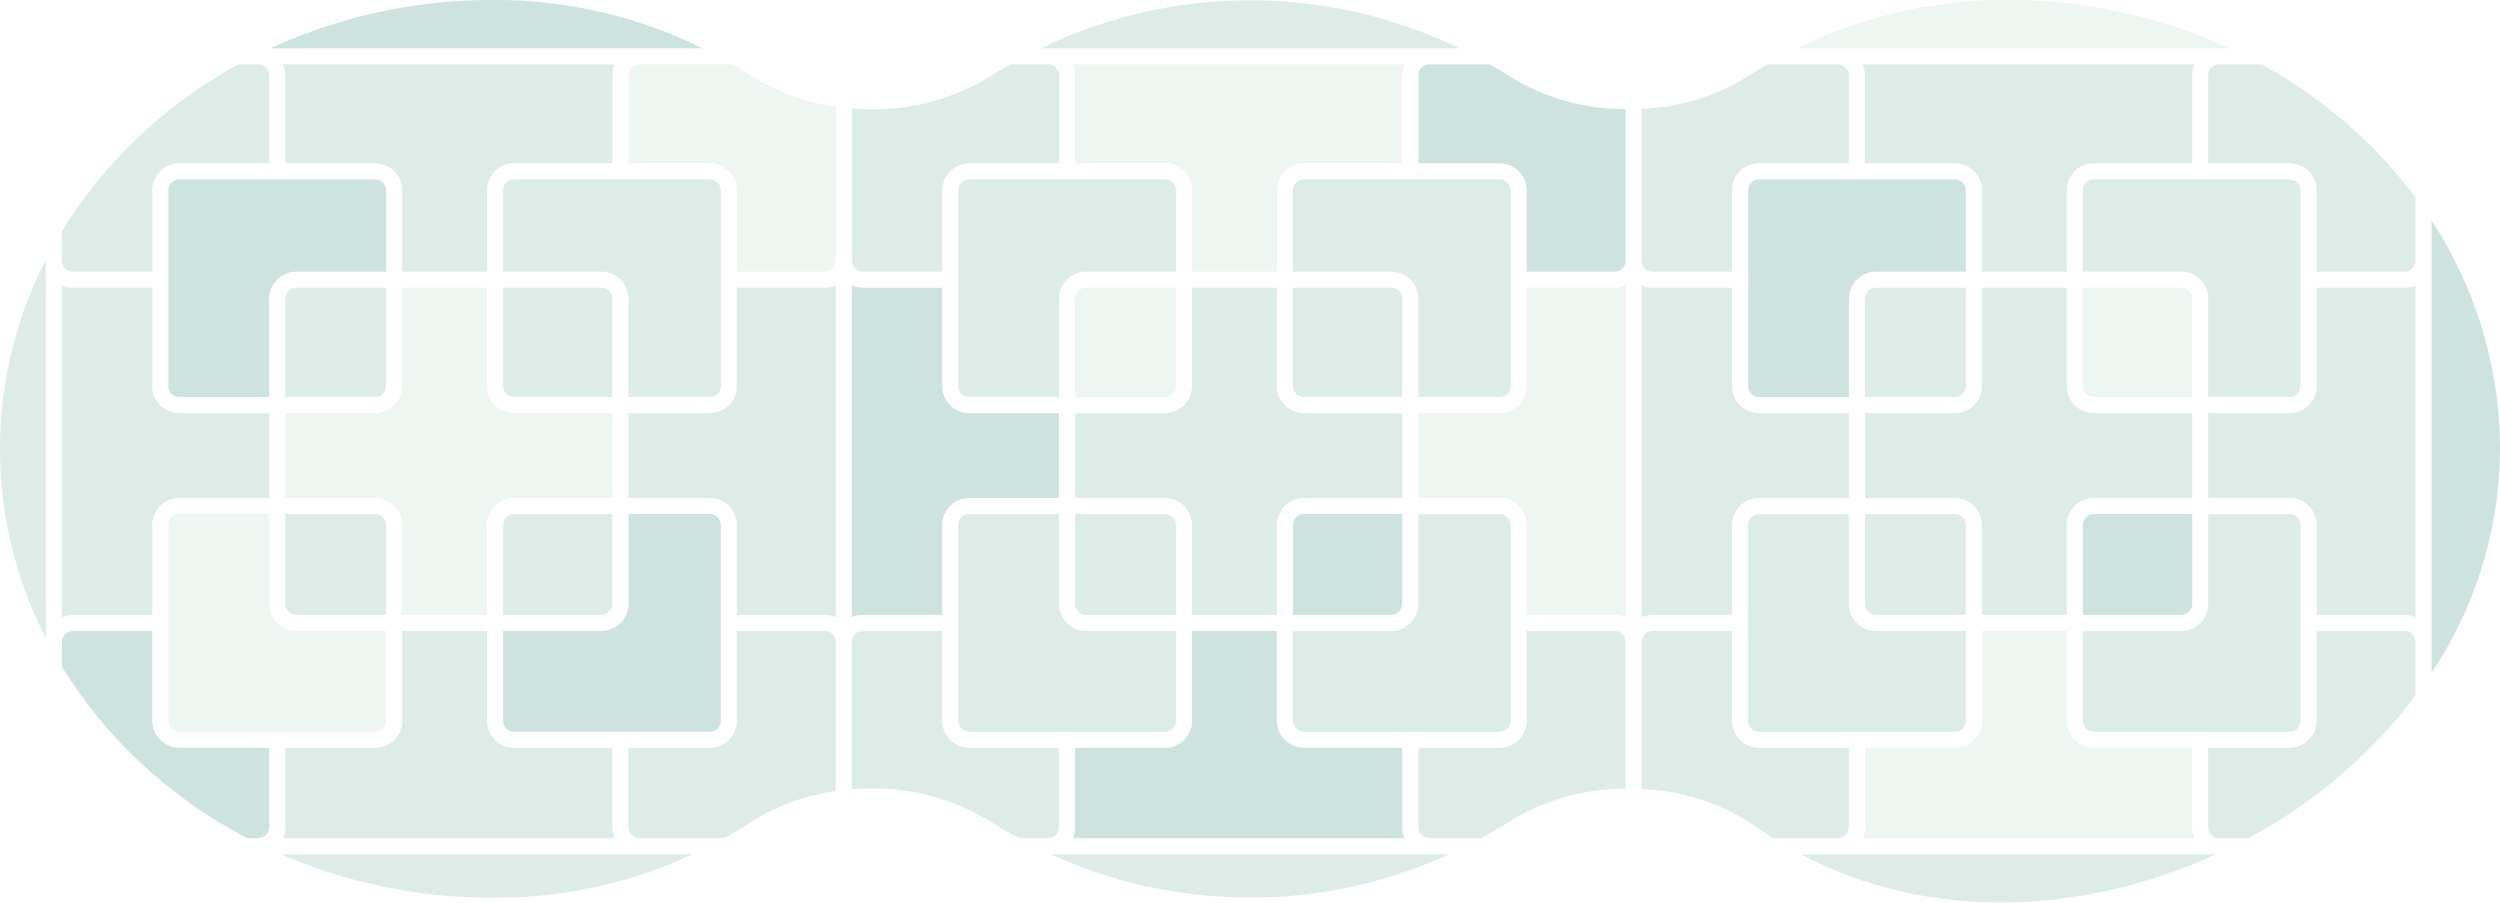 <svg xmlns="http://www.w3.org/2000/svg" xmlns:xlink="http://www.w3.org/1999/xlink" width="217.309" height="78.452" viewBox="0 0 217.309 78.452">
  <defs>
    <clipPath id="clip-path">
      <rect width="217.309" height="78.452" fill="none"/>
    </clipPath>
  </defs>
  <g id="リピートグリッド_28" data-name="リピートグリッド 28" clip-path="url(#clip-path)">
    <g transform="translate(-1347 -2029)">
      <g id="グループ_58" data-name="グループ 58" transform="translate(1158.006 1497.639)" opacity="0.245" style="mix-blend-mode: hard-light;isolation: isolate">
        <path id="パス_226" data-name="パス 226" d="M282.447,576.044v7.808a.957.957,0,0,0,.956.956h7.808V577a.956.956,0,0,0-.956-.956Z" fill="#78b29d"/>
        <path id="パス_227" data-name="パス 227" d="M310.885,567.27h-8.548a2.355,2.355,0,0,1-2.352-2.352v-8.547h-7.377v8.547a2.355,2.355,0,0,1-2.353,2.352h-7.808v7.378h7.808A2.355,2.355,0,0,1,292.608,577v7.808h7.377V577a2.355,2.355,0,0,1,2.352-2.352h8.548Z" fill="#78b29d"/>
        <path id="パス_228" data-name="パス 228" d="M301.382,577v7.808h8.548a.956.956,0,0,0,.955-.956v-7.808h-8.548A.956.956,0,0,0,301.382,577Z" fill="#318c7b"/>
        <path id="パス_229" data-name="パス 229" d="M301.382,547.905v7.069h8.548a2.356,2.356,0,0,1,2.352,2.353v8.547h7.069a.956.956,0,0,0,.956-.956V547.905a.956.956,0,0,0-.956-.956H302.337A.956.956,0,0,0,301.382,547.905Z" fill="#78b29d"/>
        <path id="パス_230" data-name="パス 230" d="M312.282,537.914v7.639h7.069a2.355,2.355,0,0,1,2.352,2.352v7.069h7.638a.956.956,0,0,0,.956-.956V540.837a18.907,18.907,0,0,1-10.657-3.216c-.381-.236-.774-.441-1.161-.663h-5.241A.957.957,0,0,0,312.282,537.914Z" fill="#318c7b"/>
        <path id="パス_231" data-name="パス 231" d="M339.549,584.808V577a2.355,2.355,0,0,1,2.352-2.352h7.808V567.27H341.9a2.355,2.355,0,0,1-2.352-2.352v-8.547h-6.9a2.334,2.334,0,0,1-.956-.208v28.853a2.334,2.334,0,0,1,.956-.208Z" fill="#78b29d"/>
        <path id="パス_232" data-name="パス 232" d="M348.753,536.958h-6.107c-.38.222-.768.428-1.142.663a18.612,18.612,0,0,1-9.811,3.187v13.21a.957.957,0,0,0,.956.956h6.9v-7.069a2.355,2.355,0,0,1,2.352-2.352h7.808v-7.639A.957.957,0,0,0,348.753,536.958Z" fill="#78b29d"/>
        <path id="パス_233" data-name="パス 233" d="M270.89,584.808V577a2.355,2.355,0,0,1,2.353-2.352h7.808V567.27h-7.808a2.355,2.355,0,0,1-2.353-2.352v-8.547h-6.9a2.334,2.334,0,0,1-.956-.208v28.853a2.334,2.334,0,0,1,.956-.208Z" fill="#318c7b"/>
        <path id="パス_234" data-name="パス 234" d="M291.211,564.918v-8.547H283.4a.957.957,0,0,0-.956.956v8.547h7.808A.956.956,0,0,0,291.211,564.918Z" fill="#b4dac0"/>
        <path id="パス_235" data-name="パス 235" d="M243.623,537.914v7.639h7.07a2.355,2.355,0,0,1,2.352,2.352v7.069h7.638a.957.957,0,0,0,.956-.956v-13.4a17.911,17.911,0,0,1-7.838-3c-.373-.235-.761-.441-1.141-.663h-8.081A.957.957,0,0,0,243.623,537.914Z" fill="#b4dac0"/>
        <path id="パス_236" data-name="パス 236" d="M329.341,584.808a2.334,2.334,0,0,1,.956.208V556.163a2.334,2.334,0,0,1-.956.208H321.7v8.547a2.355,2.355,0,0,1-2.352,2.352h-7.069v7.378h7.069A2.355,2.355,0,0,1,321.7,577v7.808Z" fill="#b4dac0"/>
        <path id="パス_237" data-name="パス 237" d="M280.1,536.958h-3.269c-.386.222-.78.427-1.161.663a19.469,19.469,0,0,1-12.63,3.153v13.244a.957.957,0,0,0,.956.956h6.9v-7.069a2.355,2.355,0,0,1,2.353-2.352h7.808v-7.639A.957.957,0,0,0,280.1,536.958Z" fill="#78b29d"/>
        <path id="パス_238" data-name="パス 238" d="M272.287,547.905v17.013a.957.957,0,0,0,.956.956h7.808v-8.547a2.355,2.355,0,0,1,2.352-2.353h7.808v-7.069a.956.956,0,0,0-.956-.956H273.243A.957.957,0,0,0,272.287,547.905Z" fill="#78b29d"/>
        <path id="パス_239" data-name="パス 239" d="M310.885,557.327a.956.956,0,0,0-.955-.956h-8.548v8.547a.956.956,0,0,0,.955.956h8.548Z" fill="#78b29d"/>
        <path id="パス_240" data-name="パス 240" d="M260.683,584.808a2.334,2.334,0,0,1,.956.208V556.163a2.334,2.334,0,0,1-.956.208h-7.638v8.547a2.355,2.355,0,0,1-2.352,2.352h-7.07v7.378h7.07A2.355,2.355,0,0,1,253.045,577v7.808Z" fill="#78b29d"/>
        <path id="パス_241" data-name="パス 241" d="M195.332,554.974h6.9v-7.069a2.355,2.355,0,0,1,2.352-2.352h7.808v-7.639a.956.956,0,0,0-.956-.956h-1.725a41.113,41.113,0,0,0-15.335,14.484v2.576A.957.957,0,0,0,195.332,554.974Z" fill="#78b29d"/>
        <path id="パス_242" data-name="パス 242" d="M370.04,547.905v7.069h8.548a2.355,2.355,0,0,1,2.352,2.353v8.547h7.07a.956.956,0,0,0,.955-.956V547.905a.956.956,0,0,0-.955-.956H371A.957.957,0,0,0,370.04,547.905Z" fill="#78b29d"/>
        <path id="パス_243" data-name="パス 243" d="M398,584.808a2.334,2.334,0,0,1,.956.208V556.163a2.334,2.334,0,0,1-.956.208h-7.638v8.547a2.355,2.355,0,0,1-2.352,2.352h-7.07v7.378h7.07A2.355,2.355,0,0,1,390.362,577v7.808Z" fill="#78b29d"/>
        <path id="パス_244" data-name="パス 244" d="M340.945,547.905v17.013a.957.957,0,0,0,.956.956h7.808v-8.547a2.356,2.356,0,0,1,2.353-2.353h7.808v-7.069a.957.957,0,0,0-.956-.956H341.9A.957.957,0,0,0,340.945,547.905Z" fill="#318c7b"/>
        <path id="パス_245" data-name="パス 245" d="M202.232,594.013v-7.808h-6.9a.957.957,0,0,0-.956.956v2.158a41.229,41.229,0,0,0,16.134,14.9h.926a.956.956,0,0,0,.956-.956v-6.9h-7.808A2.355,2.355,0,0,1,202.232,594.013Z" fill="#318c7b"/>
        <path id="パス_246" data-name="パス 246" d="M398,586.205h-7.638v7.808a2.355,2.355,0,0,1-2.352,2.352h-7.07v6.9a.957.957,0,0,0,.956.956h2.536a44.74,44.74,0,0,0,14.524-12.387v-4.673A.957.957,0,0,0,398,586.205Z" fill="#78b29d"/>
        <path id="パス_247" data-name="パス 247" d="M281.051,603.265v-6.9h-7.808a2.355,2.355,0,0,1-2.353-2.352v-7.808h-6.9a.957.957,0,0,0-.956.956v12.827a19.472,19.472,0,0,1,12.629,3.152c.621.385,1.256.732,1.891,1.081h2.54A.957.957,0,0,0,281.051,603.265Z" fill="#78b29d"/>
        <path id="パス_248" data-name="パス 248" d="M380.94,537.914v7.639h7.07a2.355,2.355,0,0,1,2.352,2.352v7.069H398a.957.957,0,0,0,.956-.956v-5.505a41.629,41.629,0,0,0-13.362-11.555h-3.7A.957.957,0,0,0,380.94,537.914Z" fill="#78b29d"/>
        <path id="パス_249" data-name="パス 249" d="M379.544,557.327a.957.957,0,0,0-.956-.956H370.04v8.547a.957.957,0,0,0,.956.956h8.548Z" fill="#b4dac0"/>
        <path id="パス_250" data-name="パス 250" d="M359.87,564.918v-8.547h-7.808a.957.957,0,0,0-.956.956v8.547h7.808A.957.957,0,0,0,359.87,564.918Z" fill="#78b29d"/>
        <path id="パス_251" data-name="パス 251" d="M351.106,537.914v7.639h7.808a2.355,2.355,0,0,1,2.352,2.352v7.069h7.378v-7.069A2.355,2.355,0,0,1,371,545.553h8.548v-7.639a2.318,2.318,0,0,1,.208-.956H350.9A2.334,2.334,0,0,1,351.106,537.914Z" fill="#78b29d"/>
        <path id="パス_252" data-name="パス 252" d="M370.04,577v7.808h8.548a.957.957,0,0,0,.956-.956v-7.808H371A.957.957,0,0,0,370.04,577Z" fill="#318c7b"/>
        <path id="パス_253" data-name="パス 253" d="M379.544,567.27H371a2.355,2.355,0,0,1-2.352-2.352v-8.547h-7.378v8.547a2.355,2.355,0,0,1-2.352,2.352h-7.808v7.378h7.808A2.355,2.355,0,0,1,361.266,577v7.808h7.378V577A2.355,2.355,0,0,1,371,574.648h8.548Z" fill="#78b29d"/>
        <path id="パス_254" data-name="パス 254" d="M351.106,576.044v7.808a.957.957,0,0,0,.956.956h7.808V577a.957.957,0,0,0-.956-.956Z" fill="#78b29d"/>
        <path id="パス_255" data-name="パス 255" d="M282.447,537.914v7.639h7.808a2.355,2.355,0,0,1,2.353,2.352v7.069h7.377v-7.069a2.355,2.355,0,0,1,2.352-2.352h8.548v-7.639a2.334,2.334,0,0,1,.208-.956H282.24A2.333,2.333,0,0,1,282.447,537.914Z" fill="#b4dac0"/>
        <path id="パス_256" data-name="パス 256" d="M388.965,594.013V577a.956.956,0,0,0-.955-.956h-7.07v7.808a2.355,2.355,0,0,1-2.352,2.353H370.04v7.808a.957.957,0,0,0,.956.956H388.01A.956.956,0,0,0,388.965,594.013Z" fill="#78b29d"/>
        <path id="パス_257" data-name="パス 257" d="M232.723,547.905v7.069h8.548a2.355,2.355,0,0,1,2.352,2.353v8.547h7.07a.956.956,0,0,0,.955-.956V547.905a.956.956,0,0,0-.955-.956H233.679A.957.957,0,0,0,232.723,547.905Z" fill="#78b29d"/>
        <path id="パス_258" data-name="パス 258" d="M400.352,550.533v39.311A35.23,35.23,0,0,0,406.3,570.38,36.24,36.24,0,0,0,400.352,550.533Z" fill="#318c7b"/>
        <path id="パス_259" data-name="パス 259" d="M348.753,535.561H382.81a46.031,46.031,0,0,0-19.316-4.2,40.637,40.637,0,0,0-18.253,4.2Z" fill="#b4dac0"/>
        <path id="パス_260" data-name="パス 260" d="M320.307,594.013V577a.956.956,0,0,0-.956-.956h-7.069v7.808a2.356,2.356,0,0,1-2.352,2.353h-8.548v7.808a.956.956,0,0,0,.955.956h17.014A.956.956,0,0,0,320.307,594.013Z" fill="#78b29d"/>
        <path id="パス_261" data-name="パス 261" d="M313.238,604.221h4.51c.635-.349,1.271-.7,1.891-1.081a18.905,18.905,0,0,1,10.658-3.215V587.161a.956.956,0,0,0-.956-.956H321.7v7.808a2.355,2.355,0,0,1-2.352,2.352h-7.069v6.9A.957.957,0,0,0,313.238,604.221Z" fill="#78b29d"/>
        <path id="パス_262" data-name="パス 262" d="M349.709,603.265v-6.9H341.9a2.355,2.355,0,0,1-2.352-2.352v-7.808h-6.9a.957.957,0,0,0-.956.956v12.792a18.618,18.618,0,0,1,9.81,3.187c.531.38,1.071.736,1.615,1.081h5.635A.957.957,0,0,0,349.709,603.265Z" fill="#78b29d"/>
        <path id="パス_263" data-name="パス 263" d="M359.87,594.013v-7.808h-7.808a2.356,2.356,0,0,1-2.353-2.353v-7.808H341.9a.957.957,0,0,0-.956.956v17.013a.957.957,0,0,0,.956.956h17.013A.957.957,0,0,0,359.87,594.013Z" fill="#78b29d"/>
        <path id="パス_264" data-name="パス 264" d="M244.579,605.618H213.412a46.133,46.133,0,0,0,18.4,3.779,40.647,40.647,0,0,0,17.4-3.779Z" fill="#78b29d"/>
        <path id="パス_265" data-name="パス 265" d="M313.238,605.618h-32.91a41.744,41.744,0,0,0,34.647,0Z" fill="#78b29d"/>
        <path id="パス_266" data-name="パス 266" d="M348.753,605.618h-3.231c11.246,5.946,24.709,5.229,36.105,0Z" fill="#78b29d"/>
        <path id="パス_267" data-name="パス 267" d="M280.1,535.561h35.748a41.727,41.727,0,0,0-36.381,0Z" fill="#78b29d"/>
        <path id="パス_268" data-name="パス 268" d="M244.579,535.561h5.485a40.634,40.634,0,0,0-18.253-4.2,46.034,46.034,0,0,0-19.316,4.2Z" fill="#318c7b"/>
        <path id="パス_269" data-name="パス 269" d="M192.98,554.018v-.077a35.894,35.894,0,0,0,0,32.879Z" fill="#78b29d"/>
        <path id="パス_270" data-name="パス 270" d="M379.544,603.265v-6.9H371a2.355,2.355,0,0,1-2.352-2.352v-7.808h-7.378v7.808a2.355,2.355,0,0,1-2.352,2.352h-7.808v6.9a2.334,2.334,0,0,1-.208.956h28.854A2.318,2.318,0,0,1,379.544,603.265Z" fill="#b4dac0"/>
        <path id="パス_271" data-name="パス 271" d="M222.553,564.918v-8.547h-7.808a.957.957,0,0,0-.956.956v8.547H221.6A.957.957,0,0,0,222.553,564.918Z" fill="#78b29d"/>
        <path id="パス_272" data-name="パス 272" d="M242.227,557.327a.957.957,0,0,0-.956-.956h-8.548v8.547a.957.957,0,0,0,.956.956h8.548Z" fill="#78b29d"/>
        <path id="パス_273" data-name="パス 273" d="M213.789,537.914v7.639H221.6a2.355,2.355,0,0,1,2.352,2.352v7.069h7.378v-7.069a2.355,2.355,0,0,1,2.352-2.352h8.548v-7.639a2.334,2.334,0,0,1,.208-.956H213.581A2.334,2.334,0,0,1,213.789,537.914Z" fill="#78b29d"/>
        <path id="パス_274" data-name="パス 274" d="M242.227,567.27h-8.548a2.355,2.355,0,0,1-2.352-2.352v-8.547h-7.378v8.547a2.355,2.355,0,0,1-2.352,2.352h-7.808v7.378H221.6A2.355,2.355,0,0,1,223.949,577v7.808h7.378V577a2.355,2.355,0,0,1,2.352-2.352h8.548Z" fill="#b4dac0"/>
        <path id="パス_275" data-name="パス 275" d="M203.628,547.905v17.013a.957.957,0,0,0,.956.956h7.808v-8.547a2.356,2.356,0,0,1,2.353-2.353h7.808v-7.069a.957.957,0,0,0-.956-.956H204.584A.957.957,0,0,0,203.628,547.905Z" fill="#318c7b"/>
        <path id="パス_276" data-name="パス 276" d="M213.789,576.044v7.808a.957.957,0,0,0,.956.956h7.808V577a.957.957,0,0,0-.956-.956Z" fill="#78b29d"/>
        <path id="パス_277" data-name="パス 277" d="M232.723,577v7.808h8.548a.957.957,0,0,0,.956-.956v-7.808h-8.548A.957.957,0,0,0,232.723,577Z" fill="#78b29d"/>
        <path id="パス_278" data-name="パス 278" d="M251.648,594.013V577a.956.956,0,0,0-.955-.956h-7.07v7.808a2.355,2.355,0,0,1-2.352,2.353h-8.548v7.808a.957.957,0,0,0,.956.956h17.014A.956.956,0,0,0,251.648,594.013Z" fill="#318c7b"/>
        <path id="パス_279" data-name="パス 279" d="M244.579,604.221h7.361c.626-.349,1.252-.7,1.86-1.081a17.9,17.9,0,0,1,7.839-3v-12.98a.957.957,0,0,0-.956-.956h-7.638v7.808a2.355,2.355,0,0,1-2.352,2.352h-7.07v6.9A.957.957,0,0,0,244.579,604.221Z" fill="#78b29d"/>
        <path id="パス_280" data-name="パス 280" d="M291.211,594.013v-7.808H283.4a2.355,2.355,0,0,1-2.352-2.353v-7.808h-7.808a.957.957,0,0,0-.956.956v17.013a.957.957,0,0,0,.956.956h17.012A.956.956,0,0,0,291.211,594.013Z" fill="#78b29d"/>
        <path id="パス_281" data-name="パス 281" d="M310.885,603.265v-6.9h-8.548a2.355,2.355,0,0,1-2.352-2.352v-7.808h-7.377v7.808a2.355,2.355,0,0,1-2.353,2.352h-7.808v6.9a2.333,2.333,0,0,1-.207.956h28.853A2.334,2.334,0,0,1,310.885,603.265Z" fill="#318c7b"/>
        <path id="パス_282" data-name="パス 282" d="M195.332,556.371a2.334,2.334,0,0,1-.956-.208v28.853a2.334,2.334,0,0,1,.956-.208h6.9V577a2.355,2.355,0,0,1,2.352-2.352h7.808V567.27h-7.808a2.355,2.355,0,0,1-2.352-2.352v-8.547Z" fill="#78b29d"/>
        <path id="パス_283" data-name="パス 283" d="M222.553,594.013v-7.808h-7.808a2.356,2.356,0,0,1-2.353-2.353v-7.808h-7.808a.957.957,0,0,0-.956.956v17.013a.957.957,0,0,0,.956.956H221.6A.957.957,0,0,0,222.553,594.013Z" fill="#b4dac0"/>
        <path id="パス_284" data-name="パス 284" d="M242.227,603.265v-6.9h-8.548a2.355,2.355,0,0,1-2.352-2.352v-7.808h-7.378v7.808a2.355,2.355,0,0,1-2.352,2.352h-7.808v6.9a2.334,2.334,0,0,1-.208.956h28.854A2.334,2.334,0,0,1,242.227,603.265Z" fill="#78b29d"/>
      </g>
    </g>
  </g>
</svg>
